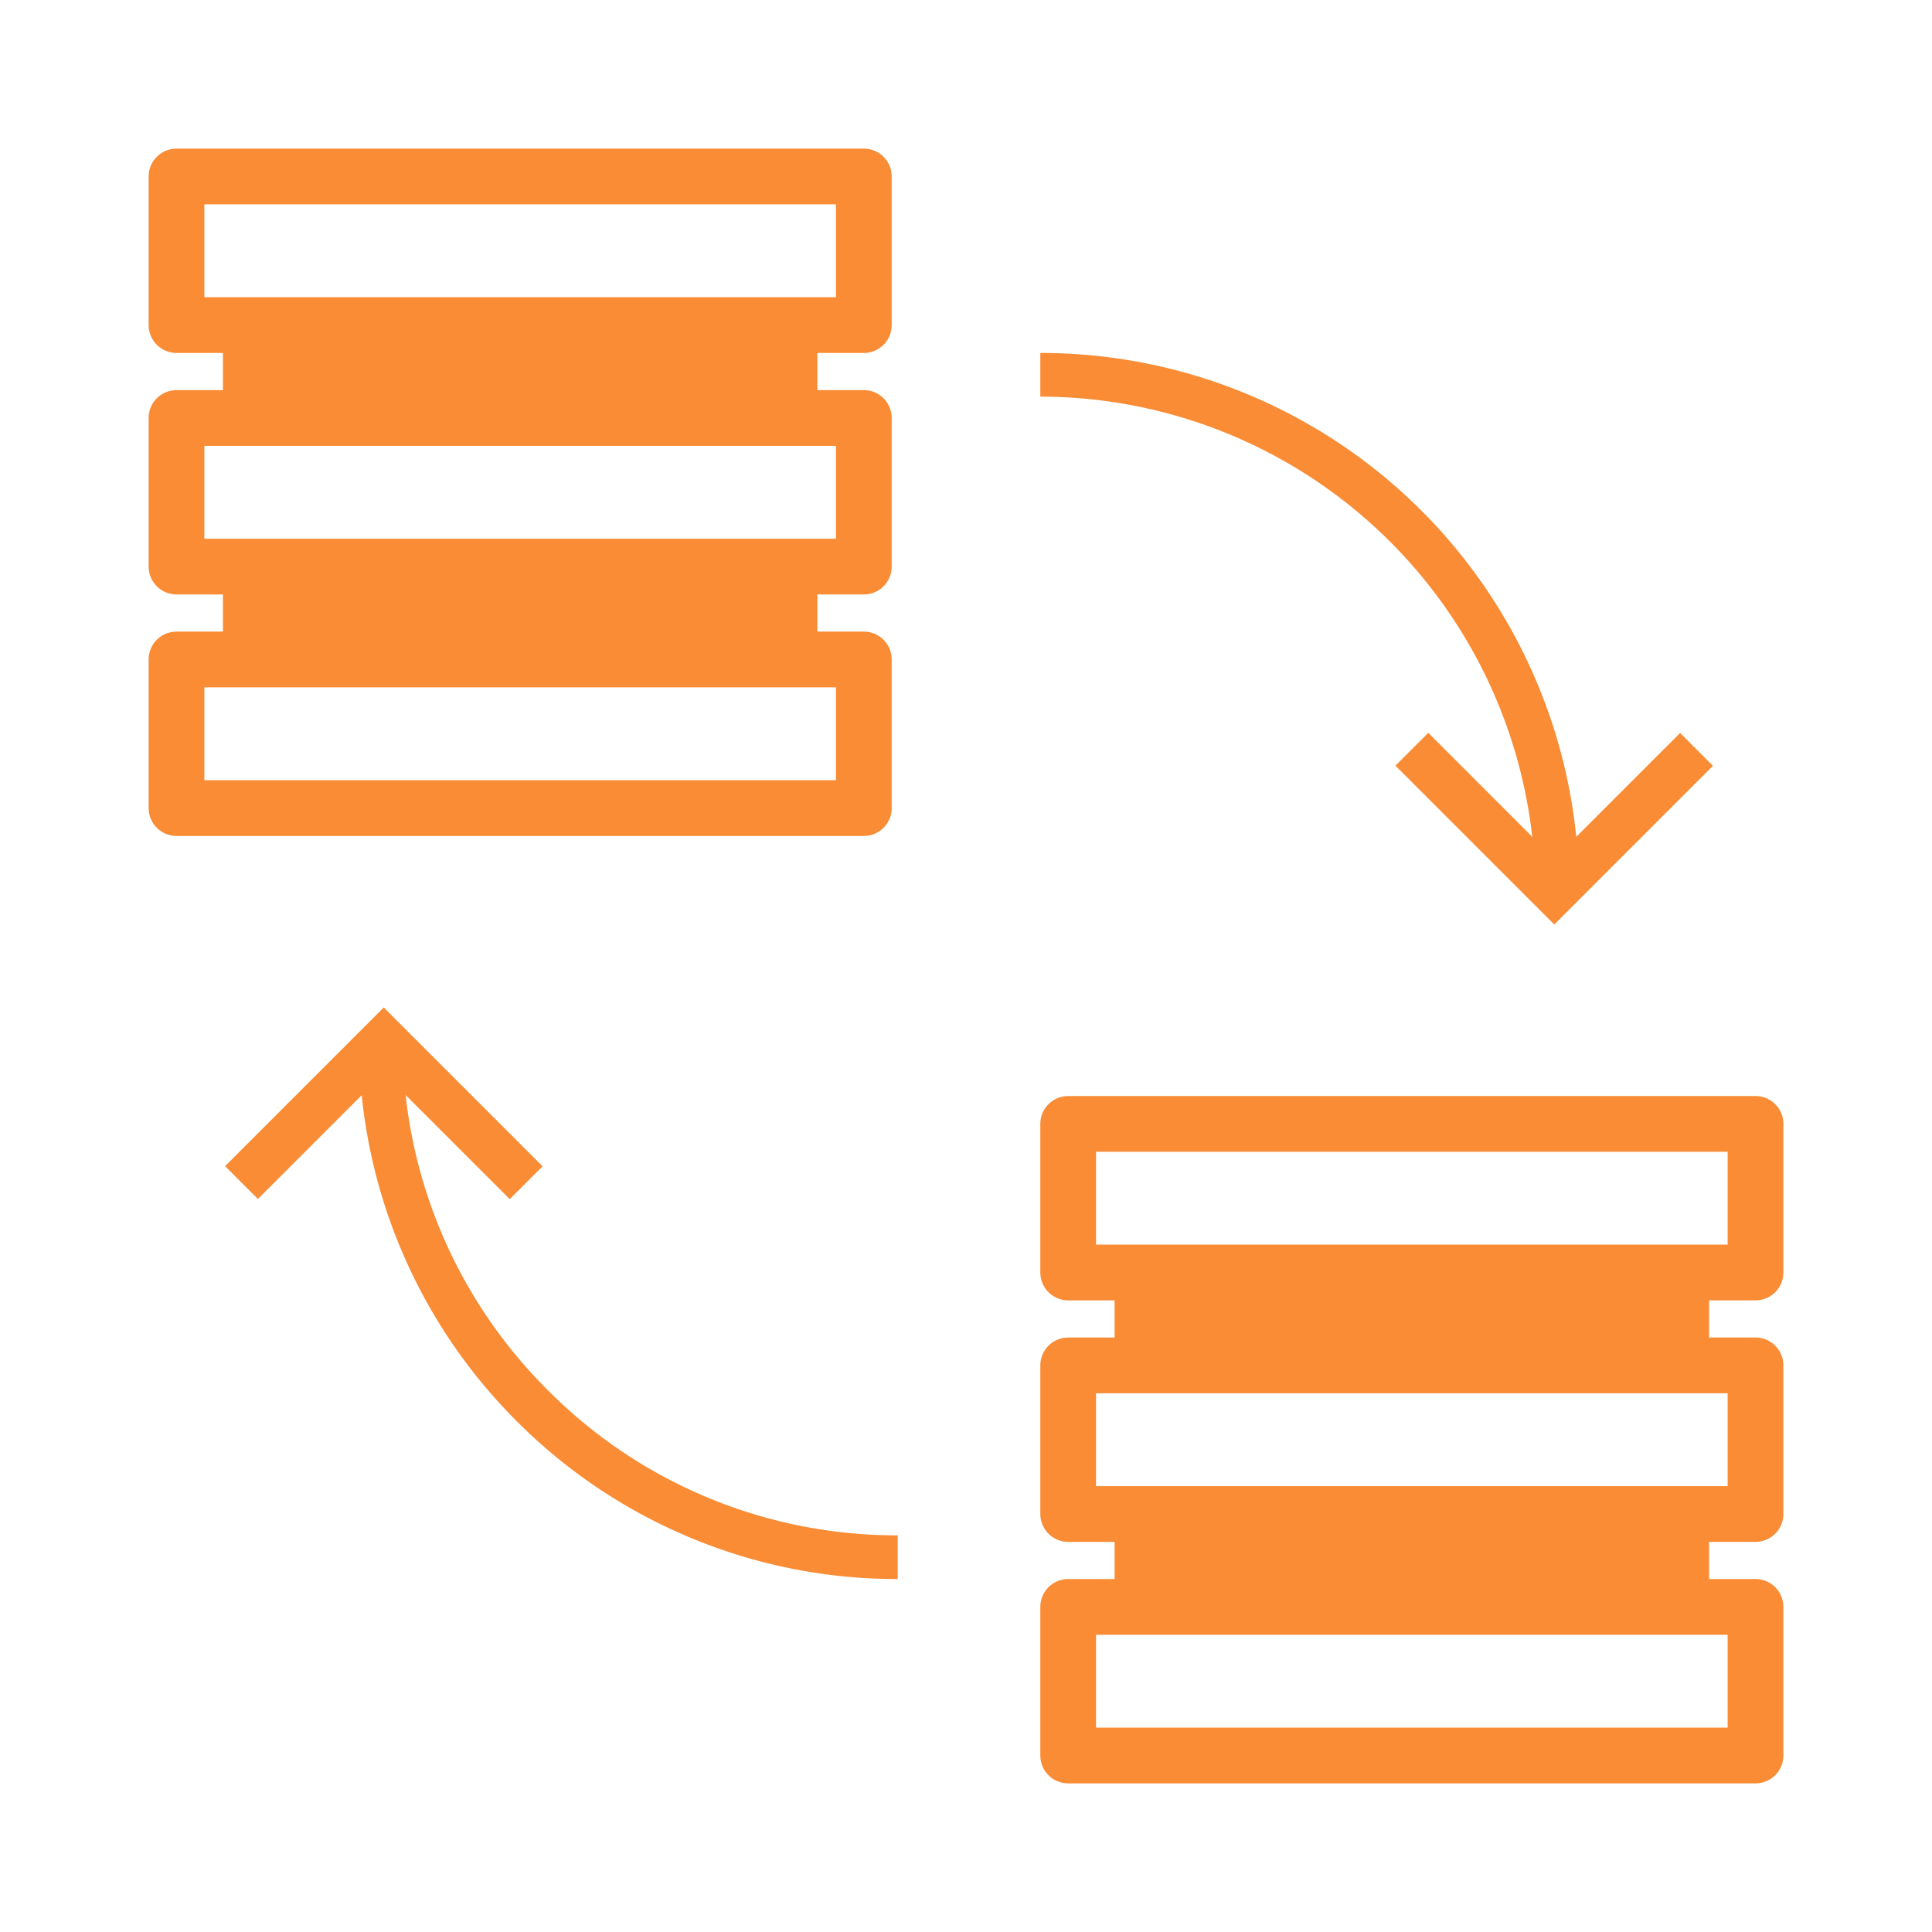 <svg xmlns="http://www.w3.org/2000/svg" width="104.001" height="104" viewBox="0 0 104.001 104">
  <g id="icon-migration" transform="translate(0.001)">
    <g id="frame-guide" transform="translate(-0.334 -0.333)">
      <rect id="Rectangle_3" data-name="Rectangle 3" width="104" height="104" transform="translate(0.333 0.333)" fill="none"/>
      <rect id="Rectangle_4" data-name="Rectangle 4" width="88" height="88" transform="translate(8.333 8.333)" fill="none"/>
    </g>
    <g id="icon" transform="translate(-22474 -1814)">
      <g id="Group_78" data-name="Group 78">
        <g id="Rectangle_127" data-name="Rectangle 127" transform="translate(22482 1822)" fill="none" stroke="#f98c35" stroke-linejoin="round" stroke-width="3">
          <rect width="40" height="11" stroke="none"/>
          <rect x="1.5" y="1.5" width="37" height="8" fill="none"/>
        </g>
        <g id="Rectangle_128" data-name="Rectangle 128" transform="translate(22482 1835)" fill="none" stroke="#f98c35" stroke-linejoin="round" stroke-width="3">
          <rect width="40" height="11" stroke="none"/>
          <rect x="1.5" y="1.5" width="37" height="8" fill="none"/>
        </g>
        <g id="Rectangle_129" data-name="Rectangle 129" transform="translate(22482 1848)" fill="none" stroke="#f98c35" stroke-linejoin="round" stroke-width="3">
          <rect width="40" height="11" stroke="none"/>
          <rect x="1.5" y="1.5" width="37" height="8" fill="none"/>
        </g>
        <rect id="Rectangle_130" data-name="Rectangle 130" width="32" height="5" transform="translate(22486 1844)" fill="#f98c35"/>
        <rect id="Rectangle_131" data-name="Rectangle 131" width="32" height="4" transform="translate(22486 1832)" fill="#f98c35"/>
      </g>
      <g id="Group_79" data-name="Group 79" transform="translate(48 51)">
        <g id="Rectangle_127-2" data-name="Rectangle 127" transform="translate(22482 1822)" fill="none" stroke="#f98c35" stroke-linejoin="round" stroke-width="3">
          <rect width="40" height="11" stroke="none"/>
          <rect x="1.5" y="1.5" width="37" height="8" fill="none"/>
        </g>
        <g id="Rectangle_128-2" data-name="Rectangle 128" transform="translate(22482 1835)" fill="none" stroke="#f98c35" stroke-linejoin="round" stroke-width="3">
          <rect width="40" height="11" stroke="none"/>
          <rect x="1.5" y="1.5" width="37" height="8" fill="none"/>
        </g>
        <g id="Rectangle_129-2" data-name="Rectangle 129" transform="translate(22482 1848)" fill="none" stroke="#f98c35" stroke-linejoin="round" stroke-width="3">
          <rect width="40" height="11" stroke="none"/>
          <rect x="1.5" y="1.5" width="37" height="8" fill="none"/>
        </g>
        <rect id="Rectangle_130-2" data-name="Rectangle 130" width="32" height="4" transform="translate(22486 1845)" fill="#f98c35"/>
        <rect id="Rectangle_131-2" data-name="Rectangle 131" width="32" height="4" transform="translate(22486 1832)" fill="#f98c35"/>
      </g>
      <g id="Group_80" data-name="Group 80">
        <path id="Subtraction_20" data-name="Subtraction 20" d="M73,36H70.649A26.679,26.679,0,0,0,44,9.351V7A28.977,28.977,0,0,1,73,36Z" transform="translate(22486 1826)" fill="#f98c35"/>
        <path id="Path_153" data-name="Path 153" d="M22557.355,1852.543v10.829h-10.842" transform="translate(7924.811 -15406.063) rotate(45)" fill="none" stroke="#f98c35" stroke-width="2.5"/>
      </g>
      <g id="Group_81" data-name="Group 81" transform="translate(22487 1870)">
        <path id="Subtraction_20-2" data-name="Subtraction 20" d="M29,29H26.649a26.469,26.469,0,0,0-7.814-18.835A26.469,26.469,0,0,0,0,2.351V0A28.825,28.825,0,0,1,11.288,2.278a28.907,28.907,0,0,1,9.218,6.215,28.906,28.906,0,0,1,6.215,9.218A28.812,28.812,0,0,1,29,29Z" transform="translate(35.324 29) rotate(180)" fill="#f98c35"/>
        <path id="Path_153-2" data-name="Path 153" d="M10.842,0V10.829H0" transform="translate(7.666 15.325) rotate(-135)" fill="none" stroke="#f98c35" stroke-width="2.5"/>
      </g>
    </g>
  </g>
</svg>
